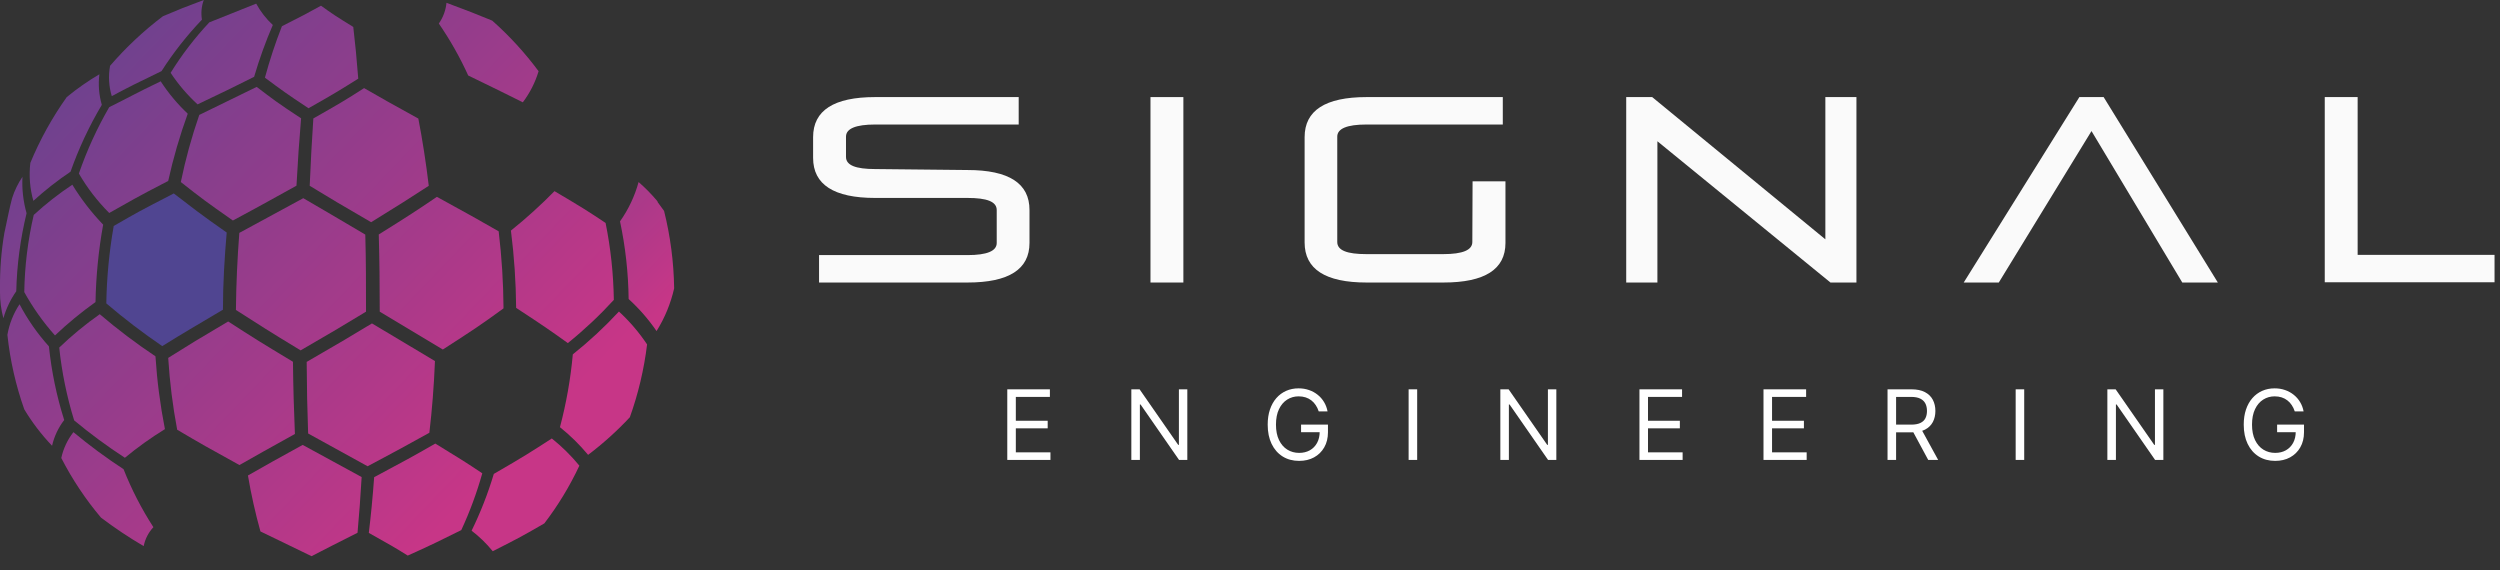 <?xml version="1.0" encoding="UTF-8"?> <svg xmlns="http://www.w3.org/2000/svg" width="206" height="47" viewBox="0 0 206 47" fill="none"><rect x="0" y="0" width="206" height="47" fill="#333333" stroke="none"/><g clip-path="url(#clip0_739_462)"><path d="M9.37 18.62C8.999 20.727 8.795 22.86 8.76 25C10.231 26.256 11.77 27.431 13.37 28.52C15.37 27.28 15.59 27.17 18.37 25.52C18.37 23.39 18.5 21.25 18.68 19.16C16.36 17.54 15.92 17.16 14.32 15.94C11.45 17.42 11.4 17.45 9.37 18.62Z" fill="#504591"></path><path d="M13.421 1.34C11.831 2.543 10.373 3.911 9.07 5.42C8.917 6.253 8.965 7.11 9.21 7.92C10.671 7.14 11.12 6.92 13.31 5.86C14.281 4.343 15.397 2.923 16.64 1.62C16.55 1.076 16.601 0.518 16.791 0C15.15 0.61 14.8 0.76 13.421 1.34Z" fill="url(#paint0_linear_739_462)"></path><path d="M19.08 1.11L17.25 1.84C16.05 3.116 14.981 4.51 14.06 6C14.69 6.955 15.435 7.828 16.28 8.6C18.84 7.37 19 7.31 20.94 6.33C21.365 4.876 21.879 3.45 22.48 2.06C21.931 1.551 21.468 0.957 21.11 0.3L19.08 1.11Z" fill="url(#paint1_linear_739_462)"></path><path d="M26.45 0.47C25.27 1.12 24.88 1.33 23.23 2.16C22.686 3.547 22.218 4.962 21.83 6.4C23.17 7.4 23.61 7.72 25.42 8.92C27.61 7.68 28.02 7.42 29.52 6.48C29.4 4.92 29.26 3.48 29.11 2.22C27.68 1.34 27.38 1.14 26.45 0.47Z" fill="url(#paint2_linear_739_462)"></path><path d="M40.56 1.7C39 1.06 38.84 1 36.79 0.23C36.732 0.845 36.515 1.434 36.16 1.94C37.091 3.293 37.901 4.725 38.58 6.22C41.08 7.43 41.14 7.47 43.08 8.43C43.662 7.66 44.102 6.794 44.38 5.87C43.255 4.351 41.975 2.954 40.56 1.7Z" fill="url(#paint3_linear_739_462)"></path><path d="M5.5 8C4.299 9.688 3.293 11.507 2.5 13.42C2.376 14.47 2.461 15.534 2.75 16.55C3.709 15.676 4.732 14.873 5.81 14.15C6.486 12.233 7.351 10.387 8.39 8.64C8.152 7.823 8.084 6.965 8.19 6.12C7.245 6.676 6.346 7.304 5.5 8Z" fill="url(#paint4_linear_739_462)"></path><path d="M9 8.83C7.992 10.568 7.155 12.4 6.5 14.3C7.188 15.488 8.029 16.58 9 17.55C11 16.43 11 16.39 13.86 14.91C14.275 13.03 14.813 11.18 15.47 9.37C14.623 8.572 13.874 7.675 13.24 6.7C11.06 7.75 10.68 8 9 8.83Z" fill="url(#paint5_linear_739_462)"></path><path d="M16.42 9.47C15.793 11.278 15.285 13.125 14.9 15C16.56 16.31 17.03 16.66 19.19 18.17C22.19 16.56 22.19 16.53 24.43 15.3C24.53 13.37 24.66 11.5 24.81 9.75C22.81 8.44 22.47 8.16 21.15 7.16C19.28 8.08 19.07 8.18 16.42 9.47Z" fill="url(#paint6_linear_739_462)"></path><path d="M30 7.26C28.451 8.26 28 8.52 25.82 9.76C25.701 11.51 25.601 13.38 25.52 15.31C27.46 16.49 27.86 16.73 30.581 18.31C33.081 16.77 33.52 16.48 35.331 15.31C35.1 13.38 34.81 11.52 34.471 9.77C32.06 8.44 31.741 8.26 30 7.26Z" fill="url(#paint7_linear_739_462)"></path><path d="M1 16.32C0.8 17.06 0.6 18.07 0.43 18.87L0.36 19.19C0.107 20.683 -0.014 22.196 5.29956e-05 23.71V24.07C-0.004 24.796 0.091 25.519 0.28 26.22C0.507 25.426 0.866 24.676 1.34 24C1.392 21.832 1.677 19.677 2.19 17.57C1.914 16.595 1.799 15.582 1.85 14.57C1.485 15.11 1.199 15.7 1 16.32Z" fill="url(#paint8_linear_739_462)"></path><path d="M2.78 17.71C2.295 19.796 2.034 21.928 2 24.07C2.708 25.35 3.557 26.547 4.53 27.64C5.578 26.646 6.694 25.727 7.87 24.89C7.909 22.75 8.12 20.616 8.5 18.51C7.536 17.509 6.685 16.406 5.96 15.22C4.836 15.965 3.773 16.797 2.78 17.71Z" fill="url(#paint9_linear_739_462)"></path><path d="M19.72 19.19C19.56 21.28 19.46 23.42 19.44 25.54C21.44 26.82 22 27.19 24.77 28.87C27.54 27.27 27.88 27.06 30.16 25.68C30.16 23.55 30.16 21.42 30.1 19.33C27.39 17.74 27.1 17.55 24.99 16.33C22.8 17.51 22.75 17.54 19.72 19.19Z" fill="url(#paint10_linear_739_462)"></path><path d="M41.09 19.06C39.09 17.91 38.83 17.78 36 16.22C34.24 17.41 33.77 17.72 31.21 19.32C31.27 21.41 31.29 23.55 31.29 25.68L36.49 28.8C39.08 27.13 39.58 26.8 41.49 25.41C41.477 23.287 41.344 21.167 41.09 19.06Z" fill="url(#paint11_linear_739_462)"></path><path d="M45.69 15.75C44.559 16.904 43.361 17.99 42.1 19C42.369 21.113 42.513 23.24 42.53 25.37C44.82 26.87 45.21 27.14 46.79 28.27C48.141 27.181 49.408 25.991 50.58 24.71C50.549 22.58 50.322 20.458 49.9 18.37C48.31 17.31 48 17.12 45.69 15.75Z" fill="url(#paint12_linear_739_462)"></path><path d="M54.18 16.64V16.59L54.12 16.52C53.66 15.976 53.158 15.467 52.62 15C52.303 16.161 51.785 17.258 51.09 18.24C51.536 20.345 51.774 22.488 51.8 24.64C52.666 25.428 53.438 26.314 54.1 27.28C54.778 26.197 55.268 25.007 55.55 23.76C55.519 21.608 55.241 19.468 54.72 17.38L54.18 16.64Z" fill="url(#paint13_linear_739_462)"></path><path d="M1.61 25.07C1.106 25.832 0.766 26.69 0.61 27.59C0.831 29.684 1.298 31.745 2 33.73C2.65 34.812 3.418 35.818 4.29 36.73C4.467 35.959 4.808 35.236 5.29 34.61C4.665 32.635 4.243 30.601 4.03 28.54C3.082 27.489 2.269 26.323 1.61 25.07Z" fill="url(#paint14_linear_739_462)"></path><path d="M8.22 25.89C7.039 26.721 5.922 27.64 4.88 28.64C5.094 30.675 5.506 32.685 6.11 34.64C7.442 35.748 8.837 36.776 10.29 37.72C11.334 36.858 12.437 36.07 13.59 35.36C13.2 33.379 12.94 31.375 12.81 29.36C11.212 28.295 9.68 27.137 8.22 25.89Z" fill="url(#paint15_linear_739_462)"></path><path d="M24.14 29.81C21.38 28.15 20.94 27.87 18.8 26.49C16.03 28.13 15.97 28.17 13.86 29.49C13.984 31.477 14.231 33.454 14.6 35.41C16.6 36.59 17.08 36.86 19.73 38.32C21.5 37.32 21.73 37.18 24.3 35.76C24.22 33.84 24.16 31.85 24.14 29.81Z" fill="url(#paint16_linear_739_462)"></path><path d="M25.39 35.72L30.291 38.42C32.92 37.02 33.1 36.92 35.38 35.66C35.6 33.78 35.761 31.79 35.84 29.75L30.651 26.65C28.541 27.92 28.11 28.18 25.27 29.82C25.28 31.86 25.32 33.84 25.39 35.72Z" fill="url(#paint17_linear_739_462)"></path><path d="M51 25.67C49.823 26.94 48.553 28.12 47.2 29.2C47.016 31.226 46.661 33.233 46.14 35.2C46.988 35.88 47.765 36.644 48.46 37.48C49.694 36.548 50.845 35.511 51.9 34.38C52.594 32.439 53.07 30.426 53.32 28.38C52.658 27.387 51.879 26.477 51 25.67Z" fill="url(#paint18_linear_739_462)"></path><path d="M6.05 35.61C5.56 36.235 5.218 36.964 5.05 37.74C5.95 39.495 7.047 41.142 8.32 42.65C9.446 43.502 10.621 44.286 11.84 45C11.955 44.415 12.232 43.875 12.64 43.44C11.664 41.932 10.84 40.331 10.18 38.66C8.746 37.724 7.367 36.706 6.05 35.61Z" fill="url(#paint19_linear_739_462)"></path><path d="M21.46 43.79L24.87 45.44L25.67 45.83C27.16 45.06 27.3 44.99 29.46 43.9C29.59 42.52 29.7 40.97 29.8 39.31L24.94 36.66C22.44 38.04 22.27 38.13 20.43 39.18C20.693 40.733 21.036 42.272 21.46 43.79Z" fill="url(#paint20_linear_739_462)"></path><path d="M30.83 39.32C30.71 40.98 30.56 42.52 30.39 43.91C32.17 44.91 32.46 45.07 33.6 45.78C35.83 44.78 36.15 44.59 38.01 43.68C38.712 42.17 39.291 40.604 39.74 39C38.39 38.1 38 37.85 35.87 36.55C33.84 37.71 33.47 37.91 30.83 39.32Z" fill="url(#paint21_linear_739_462)"></path><path d="M45.47 36.13C43.72 37.26 43.2 37.6 40.69 39.05C40.21 40.657 39.598 42.223 38.86 43.73C39.506 44.221 40.09 44.789 40.6 45.42C42.79 44.32 43.13 44.12 44.85 43.13C45.983 41.652 46.952 40.056 47.74 38.37C47.063 37.547 46.303 36.796 45.47 36.13Z" fill="url(#paint22_linear_739_462)"></path><path d="M79.72 14.01C83.133 14.01 84.837 15.11 84.83 17.31V20.02C84.83 22.193 83.127 23.28 79.72 23.28H67.49V21.02H79.72C81.32 21.02 82.13 20.69 82.13 20.02V17.31C82.13 16.61 81.32 16.31 79.72 16.31H72.11C68.71 16.31 67 15.21 67 13.01V11.3C67 9.1 68.71 8 72.11 8H83.94V10.26H72.11C70.51 10.26 69.71 10.6 69.71 11.26V12.93C69.71 13.62 70.51 13.93 72.11 13.93L79.72 14.01Z" fill="#FAFAFA"></path><path d="M94.8 8H97.51V23.28H94.8V8Z" fill="#FAFAFA"></path><path d="M121.34 14.94H124.05V20.02C124.05 22.193 122.347 23.28 118.94 23.28H112.61C109.21 23.28 107.5 22.18 107.5 19.98V11.3C107.5 9.1 109.21 8 112.61 8H123.83V10.26H112.59C110.99 10.26 110.19 10.6 110.19 11.26V19.94C110.19 20.63 110.99 20.94 112.59 20.94H118.92C120.52 20.94 121.32 20.61 121.32 19.94L121.34 14.94Z" fill="#FAFAFA"></path><path d="M136.57 11.64V23.28H134V8H136.14L150.41 19.72V8H152.97V23.28H150.83L136.57 11.64Z" fill="#FAFAFA"></path><path d="M182.75 23.28H179.82L172.34 10.8L164.7 23.28H161.81L171.34 8H173.34L182.75 23.28Z" fill="#FAFAFA"></path><path d="M191.56 8H194.27V21H205.89V23.26H191.56V8Z" fill="#FAFAFA"></path><path d="M189.088 33.898C189.026 33.706 188.943 33.535 188.841 33.383C188.741 33.23 188.621 33.099 188.48 32.992C188.342 32.883 188.185 32.801 188.009 32.744C187.833 32.688 187.639 32.659 187.429 32.659C187.085 32.659 186.771 32.748 186.489 32.926C186.207 33.104 185.982 33.367 185.816 33.713C185.649 34.06 185.566 34.485 185.566 34.989C185.566 35.492 185.65 35.918 185.818 36.264C185.987 36.611 186.215 36.873 186.503 37.051C186.791 37.229 187.115 37.318 187.475 37.318C187.808 37.318 188.102 37.247 188.355 37.105C188.611 36.961 188.81 36.758 188.952 36.497C189.096 36.234 189.168 35.924 189.168 35.568L189.384 35.614H187.634V34.989H189.85V35.614C189.85 36.093 189.747 36.51 189.543 36.864C189.34 37.218 189.06 37.492 188.702 37.688C188.346 37.881 187.937 37.977 187.475 37.977C186.96 37.977 186.507 37.856 186.117 37.614C185.728 37.371 185.425 37.026 185.208 36.58C184.992 36.133 184.884 35.602 184.884 34.989C184.884 34.528 184.945 34.115 185.068 33.747C185.193 33.378 185.37 33.063 185.597 32.804C185.824 32.544 186.093 32.346 186.404 32.207C186.714 32.069 187.056 32 187.429 32C187.736 32 188.022 32.046 188.287 32.139C188.554 32.23 188.792 32.36 189 32.528C189.21 32.695 189.386 32.895 189.526 33.128C189.666 33.359 189.763 33.615 189.816 33.898H189.088Z" fill="white"></path><path d="M178.261 32.08V37.898H177.579L174.409 33.33H174.352V37.898H173.647V32.08H174.329L177.511 36.659H177.568V32.08H178.261Z" fill="white"></path><path d="M166.795 32.08V37.898H166.091V32.08H166.795Z" fill="white"></path><path d="M155.533 37.898V32.08H157.499C157.954 32.08 158.327 32.157 158.618 32.312C158.91 32.466 159.126 32.677 159.266 32.946C159.406 33.215 159.476 33.521 159.476 33.864C159.476 34.206 159.406 34.511 159.266 34.776C159.126 35.041 158.911 35.249 158.621 35.401C158.331 35.55 157.961 35.625 157.51 35.625H155.92V34.989H157.488C157.798 34.989 158.048 34.943 158.238 34.852C158.429 34.761 158.567 34.633 158.653 34.466C158.74 34.297 158.783 34.097 158.783 33.864C158.783 33.631 158.74 33.427 158.653 33.253C158.565 33.079 158.426 32.944 158.235 32.849C158.044 32.753 157.791 32.705 157.476 32.705H156.238V37.898H155.533ZM158.272 35.284L159.704 37.898H158.885L157.476 35.284H158.272Z" fill="white"></path><path d="M145.312 37.898V32.08H148.824V32.705H146.017V34.67H148.642V35.295H146.017V37.273H148.869V37.898H145.312Z" fill="white"></path><path d="M135.091 37.898V32.08H138.602V32.705H135.795V34.67H138.42V35.295H135.795V37.273H138.648V37.898H135.091Z" fill="white"></path><path d="M128.242 32.08V37.898H127.56L124.389 33.33H124.332V37.898H123.628V32.08H124.31L127.492 36.659H127.548V32.08H128.242Z" fill="white"></path><path d="M116.775 32.08V37.898H116.07V32.08H116.775Z" fill="white"></path><path d="M108.663 33.898C108.6 33.706 108.518 33.535 108.415 33.383C108.315 33.23 108.195 33.099 108.055 32.992C107.916 32.883 107.759 32.801 107.583 32.744C107.407 32.688 107.214 32.659 107.003 32.659C106.659 32.659 106.345 32.748 106.063 32.926C105.781 33.104 105.556 33.367 105.39 33.713C105.223 34.06 105.14 34.485 105.14 34.989C105.14 35.492 105.224 35.918 105.393 36.264C105.561 36.611 105.789 36.873 106.077 37.051C106.365 37.229 106.689 37.318 107.049 37.318C107.382 37.318 107.676 37.247 107.93 37.105C108.185 36.961 108.384 36.758 108.526 36.497C108.67 36.234 108.742 35.924 108.742 35.568L108.958 35.614H107.208V34.989H109.424V35.614C109.424 36.093 109.322 36.51 109.117 36.864C108.914 37.218 108.634 37.492 108.276 37.688C107.92 37.881 107.511 37.977 107.049 37.977C106.534 37.977 106.081 37.856 105.691 37.614C105.303 37.371 105 37.026 104.782 36.58C104.566 36.133 104.458 35.602 104.458 34.989C104.458 34.528 104.52 34.115 104.643 33.747C104.768 33.378 104.944 33.063 105.171 32.804C105.398 32.544 105.667 32.346 105.978 32.207C106.289 32.069 106.63 32 107.003 32C107.31 32 107.596 32.046 107.861 32.139C108.128 32.23 108.366 32.36 108.574 32.528C108.785 32.695 108.96 32.895 109.1 33.128C109.24 33.359 109.337 33.615 109.39 33.898H108.663Z" fill="white"></path><path d="M97.835 32.08V37.898H97.153L93.983 33.33H93.926V37.898H93.222V32.08H93.903L97.085 36.659H97.142V32.08H97.835Z" fill="white"></path><path d="M83 37.898V32.08H86.511V32.705H83.704V34.67H86.329V35.295H83.704V37.273H86.557V37.898H83Z" fill="white"></path></g><defs><linearGradient id="paint0_linear_739_462" x1="0.1" y1="-8.41" x2="42.17" y2="31.93" gradientUnits="userSpaceOnUse"><stop stop-color="#504591"></stop><stop offset="1" stop-color="#C73687"></stop></linearGradient><linearGradient id="paint1_linear_739_462" x1="2.32" y1="-11.25" x2="45.86" y2="30.5" gradientUnits="userSpaceOnUse"><stop stop-color="#504591"></stop><stop offset="1" stop-color="#C73687"></stop></linearGradient><linearGradient id="paint2_linear_739_462" x1="5.63" y1="-14.72" x2="49.65" y2="27.49" gradientUnits="userSpaceOnUse"><stop stop-color="#504591"></stop><stop offset="1" stop-color="#C73687"></stop></linearGradient><linearGradient id="paint3_linear_739_462" x1="12.8" y1="-21.72" x2="56.98" y2="20.64" gradientUnits="userSpaceOnUse"><stop stop-color="#504591"></stop><stop offset="1" stop-color="#C73687"></stop></linearGradient><linearGradient id="paint4_linear_739_462" x1="-7.46" y1="-1.06" x2="35.45" y2="40.09" gradientUnits="userSpaceOnUse"><stop stop-color="#504591"></stop><stop offset="1" stop-color="#C73687"></stop></linearGradient><linearGradient id="paint5_linear_739_462" x1="-5.35" y1="-3.69" x2="38.75" y2="38.6" gradientUnits="userSpaceOnUse"><stop stop-color="#504591"></stop><stop offset="1" stop-color="#C73687"></stop></linearGradient><linearGradient id="paint6_linear_739_462" x1="-1.26" y1="-7.88" x2="43.2" y2="34.75" gradientUnits="userSpaceOnUse"><stop stop-color="#504591"></stop><stop offset="1" stop-color="#C73687"></stop></linearGradient><linearGradient id="paint7_linear_739_462" x1="3.631" y1="-12.74" x2="48.211" y2="30" gradientUnits="userSpaceOnUse"><stop stop-color="#504591"></stop><stop offset="1" stop-color="#C73687"></stop></linearGradient><linearGradient id="paint8_linear_739_462" x1="-13.64" y1="6.3" x2="28.22" y2="46.44" gradientUnits="userSpaceOnUse"><stop stop-color="#504591"></stop><stop offset="1" stop-color="#C73687"></stop></linearGradient><linearGradient id="paint9_linear_739_462" x1="-12.88" y1="4.1" x2="31.45" y2="46.61" gradientUnits="userSpaceOnUse"><stop stop-color="#504591"></stop><stop offset="1" stop-color="#C73687"></stop></linearGradient><linearGradient id="paint10_linear_739_462" x1="-3.85" y1="-5.01" x2="40.87" y2="37.88" gradientUnits="userSpaceOnUse"><stop stop-color="#504591"></stop><stop offset="1" stop-color="#C73687"></stop></linearGradient><linearGradient id="paint11_linear_739_462" x1="1.83" y1="-10.57" x2="46.54" y2="32.3" gradientUnits="userSpaceOnUse"><stop stop-color="#504591"></stop><stop offset="1" stop-color="#C73687"></stop></linearGradient><linearGradient id="paint12_linear_739_462" x1="7.13" y1="-15.61" x2="51.73" y2="27.16" gradientUnits="userSpaceOnUse"><stop stop-color="#504591"></stop><stop offset="1" stop-color="#C73687"></stop></linearGradient><linearGradient id="paint13_linear_739_462" x1="33.49" y1="2.08" x2="56.18" y2="23.84" gradientUnits="userSpaceOnUse"><stop stop-color="#504591"></stop><stop offset="1" stop-color="#C73687"></stop></linearGradient><linearGradient id="paint14_linear_739_462" x1="-18.36" y1="10.47" x2="25.52" y2="52.55" gradientUnits="userSpaceOnUse"><stop stop-color="#504591"></stop><stop offset="1" stop-color="#C73687"></stop></linearGradient><linearGradient id="paint15_linear_739_462" x1="-16.04" y1="7.57" x2="28.61" y2="50.38" gradientUnits="userSpaceOnUse"><stop stop-color="#504591"></stop><stop offset="1" stop-color="#C73687"></stop></linearGradient><linearGradient id="paint16_linear_739_462" x1="-11.44" y1="3.05" x2="33.25" y2="45.91" gradientUnits="userSpaceOnUse"><stop stop-color="#504591"></stop><stop offset="1" stop-color="#C73687"></stop></linearGradient><linearGradient id="paint17_linear_739_462" x1="-5.909" y1="-2.29" x2="38.74" y2="40.53" gradientUnits="userSpaceOnUse"><stop stop-color="#504591"></stop><stop offset="1" stop-color="#C73687"></stop></linearGradient><linearGradient id="paint18_linear_739_462" x1="4.76" y1="-11.5" x2="48.75" y2="30.69" gradientUnits="userSpaceOnUse"><stop stop-color="#504591"></stop><stop offset="1" stop-color="#C73687"></stop></linearGradient><linearGradient id="paint19_linear_739_462" x1="-20.07" y1="12.53" x2="24.16" y2="54.94" gradientUnits="userSpaceOnUse"><stop stop-color="#504591"></stop><stop offset="1" stop-color="#C73687"></stop></linearGradient><linearGradient id="paint20_linear_739_462" x1="-12.45" y1="5.04" x2="31.95" y2="47.61" gradientUnits="userSpaceOnUse"><stop stop-color="#504591"></stop><stop offset="1" stop-color="#C73687"></stop></linearGradient><linearGradient id="paint21_linear_739_462" x1="-7.5" y1="0.66" x2="36.68" y2="43.02" gradientUnits="userSpaceOnUse"><stop stop-color="#504591"></stop><stop offset="1" stop-color="#C73687"></stop></linearGradient><linearGradient id="paint22_linear_739_462" x1="-2.51" y1="-2.94" x2="41.06" y2="38.84" gradientUnits="userSpaceOnUse"><stop stop-color="#504591"></stop><stop offset="1" stop-color="#C73687"></stop></linearGradient><clipPath id="clip0_739_462"><rect width="205.55" height="46.09" fill="white"></rect></clipPath></defs></svg> 